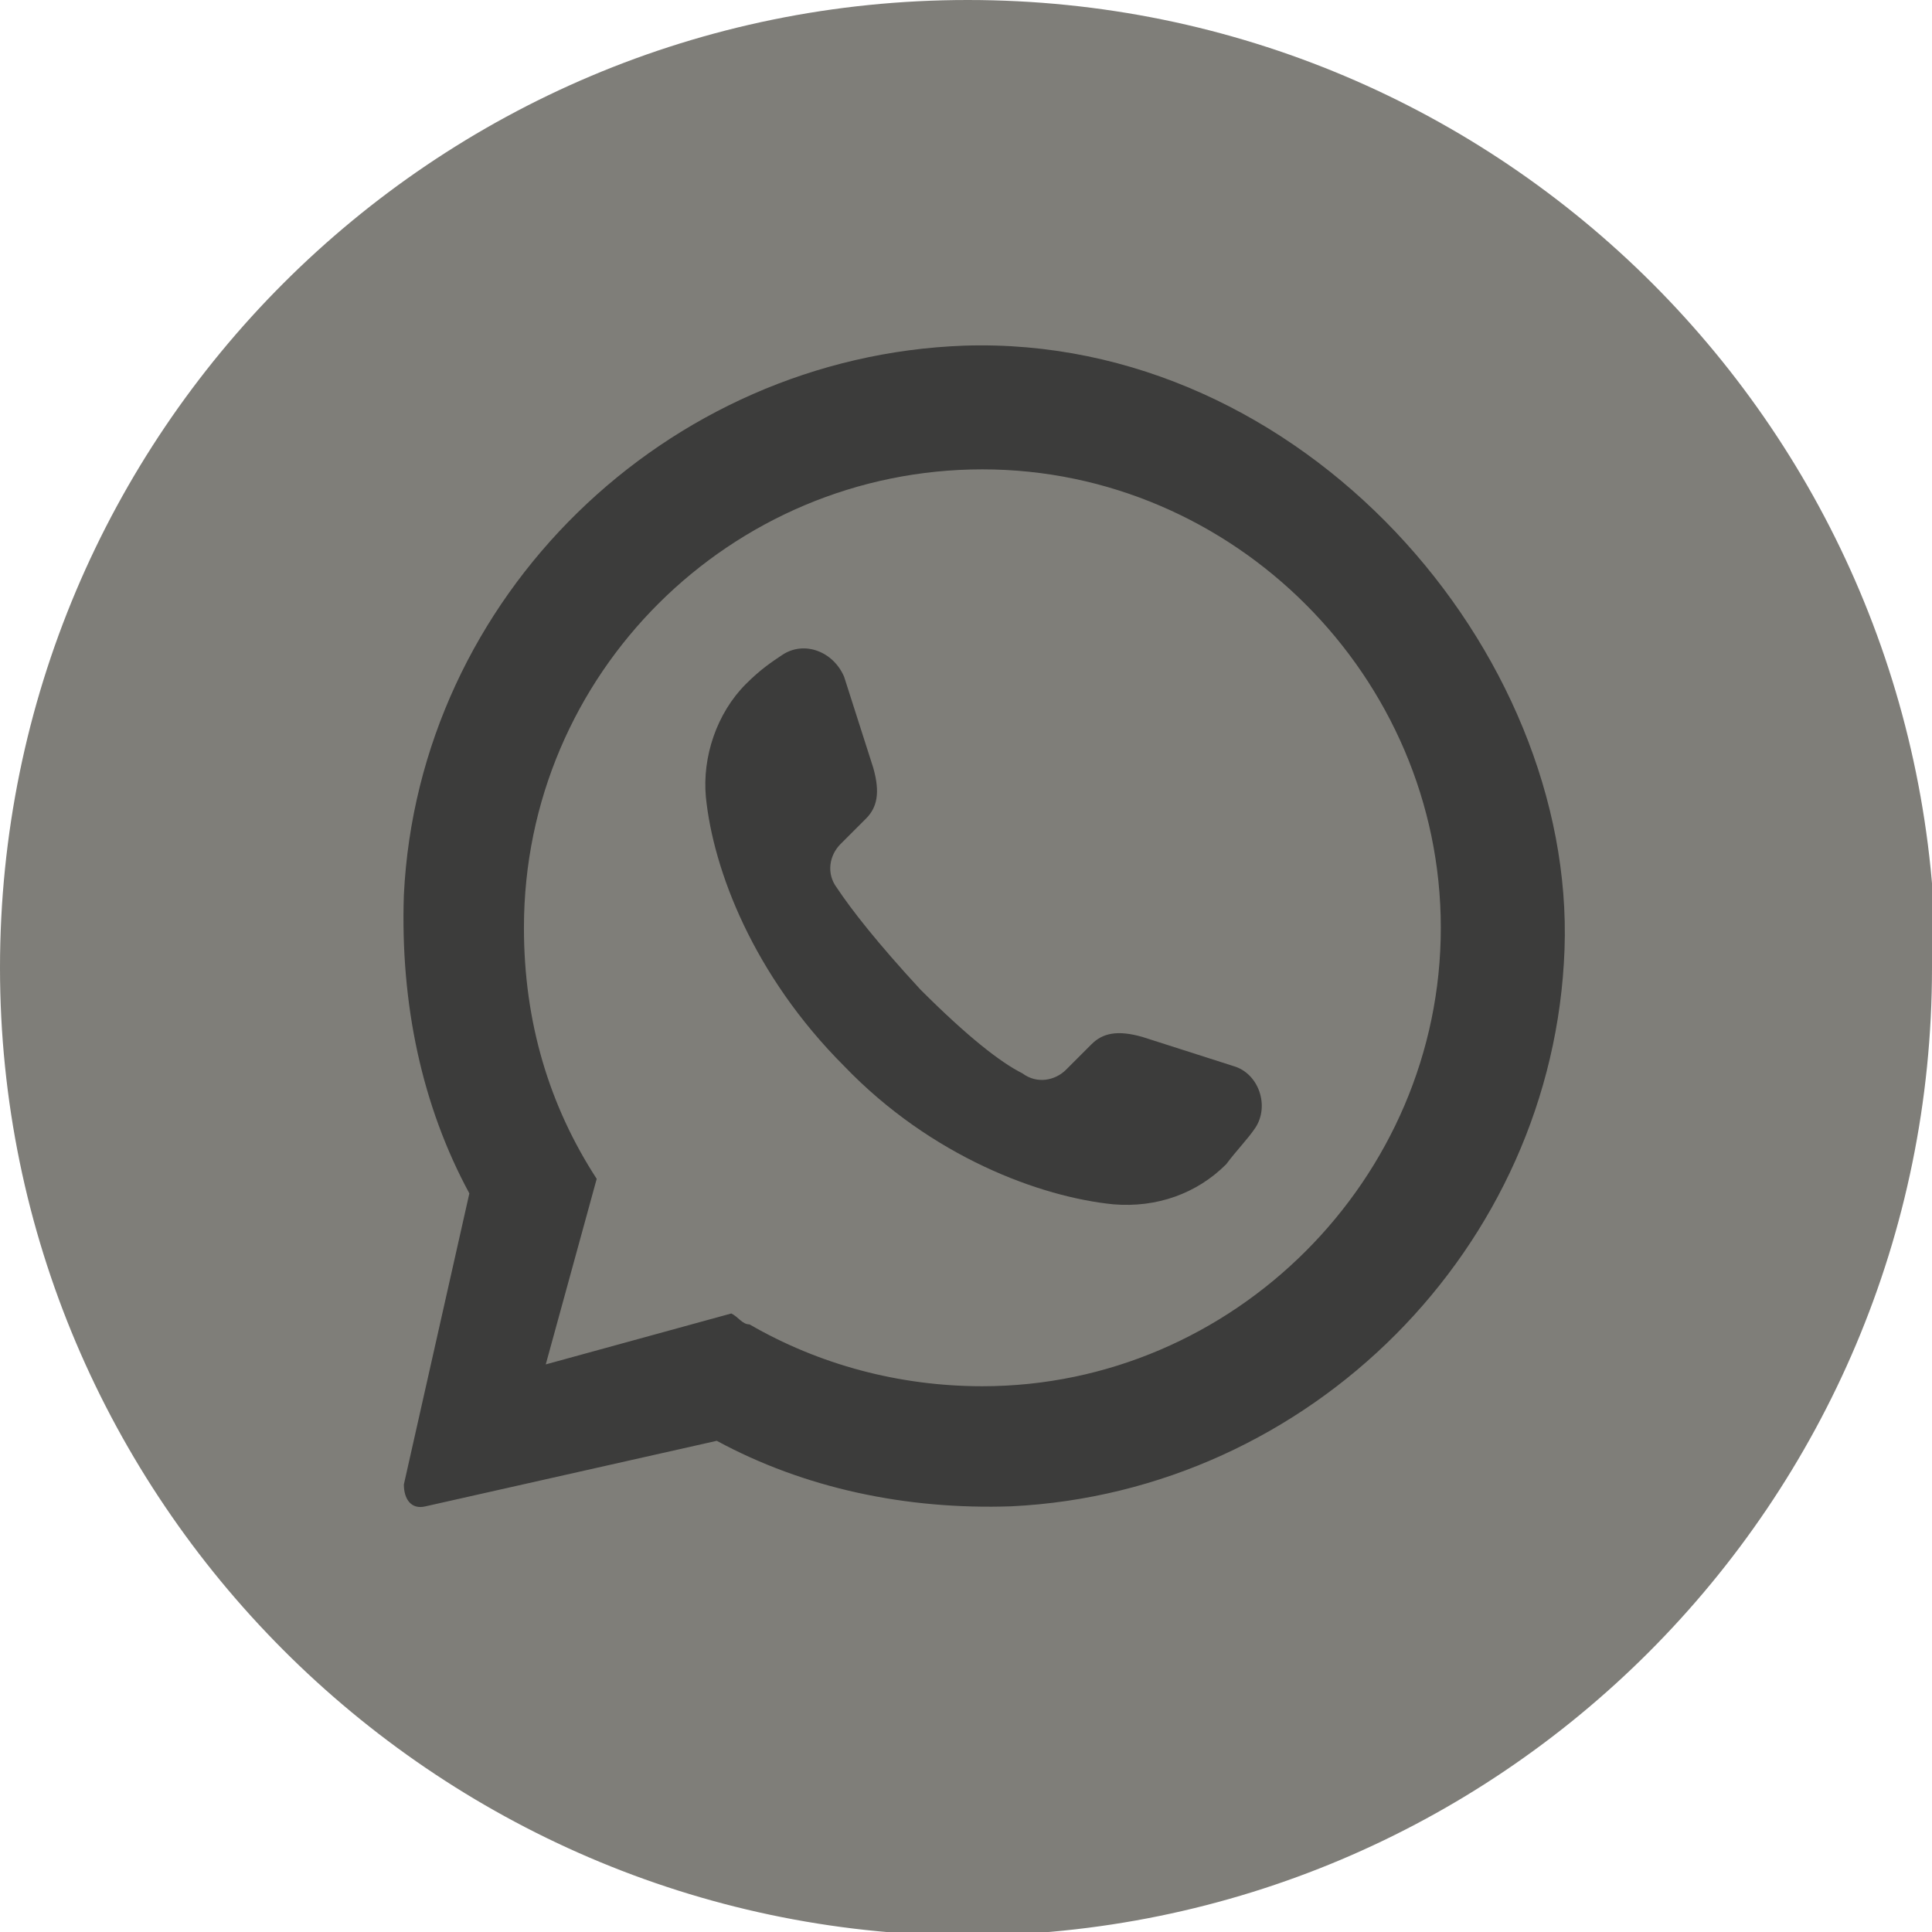 <?xml version="1.0" encoding="UTF-8"?>
<svg id="BACANTE_COLOR" data-name="BACANTE COLOR" xmlns="http://www.w3.org/2000/svg" viewBox="0 0 53.1 53.1">
  <defs>
    <style>
      .cls-1 {
        fill: #7f7e79;
      }

      .cls-1, .cls-2 {
        stroke-width: 0px;
      }

      .cls-2 {
        fill: #3c3c3b;
      }
    </style>
  </defs>
  <path class="cls-1" d="m53.1,26.6c0,14.7-11.9,26.6-26.6,26.6h0C11.9,53.1,0,41.2,0,26.6h0C0,11.9,11.9,0,26.6,0h0c14.7,0,26.6,11.9,26.6,26.6h0Z"/>
  <g>
    <path class="cls-2" d="m26.5,9.5c-8.2.3-15,6.9-15.4,15.1-.1,3,.5,5.8,1.8,8.2l-1.8,8c0,.4.2.7.6.6l8-1.8h0c2.4,1.3,5.2,1.9,8.1,1.8,8.2-.4,14.9-7.1,15.2-15.3s-7.2-16.9-16.5-16.6Zm.5,28.6c-2.3,0-4.5-.6-6.4-1.7-.2,0-.3-.2-.5-.3l-5.1,1.4,1.4-5.1c-1.3-2-2-4.3-2-6.9,0-7,5.7-12.6,12.6-12.6s12.6,5.7,12.6,12.6-5.7,12.6-12.6,12.6Z"/>
    <path class="cls-2" d="m34.5,31c-.2.3-.5.6-.8,1-.8.8-1.9,1.2-3.1,1.1-2-.2-5-1.3-7.4-3.8-2.5-2.5-3.6-5.4-3.8-7.4-.1-1.1.3-2.3,1.1-3.1.4-.4.7-.6,1-.8.6-.4,1.4-.1,1.7.6l.8,2.5c.2.7.1,1.1-.2,1.4l-.7.7c-.3.3-.4.8-.1,1.2.4.6,1.1,1.5,2.3,2.8,1.3,1.3,2.2,2,2.8,2.3.4.3.9.2,1.2-.1l.7-.7c.3-.3.7-.4,1.4-.2l2.5.8c.7.2,1,1.1.6,1.7Z"/>
  </g>
</svg>